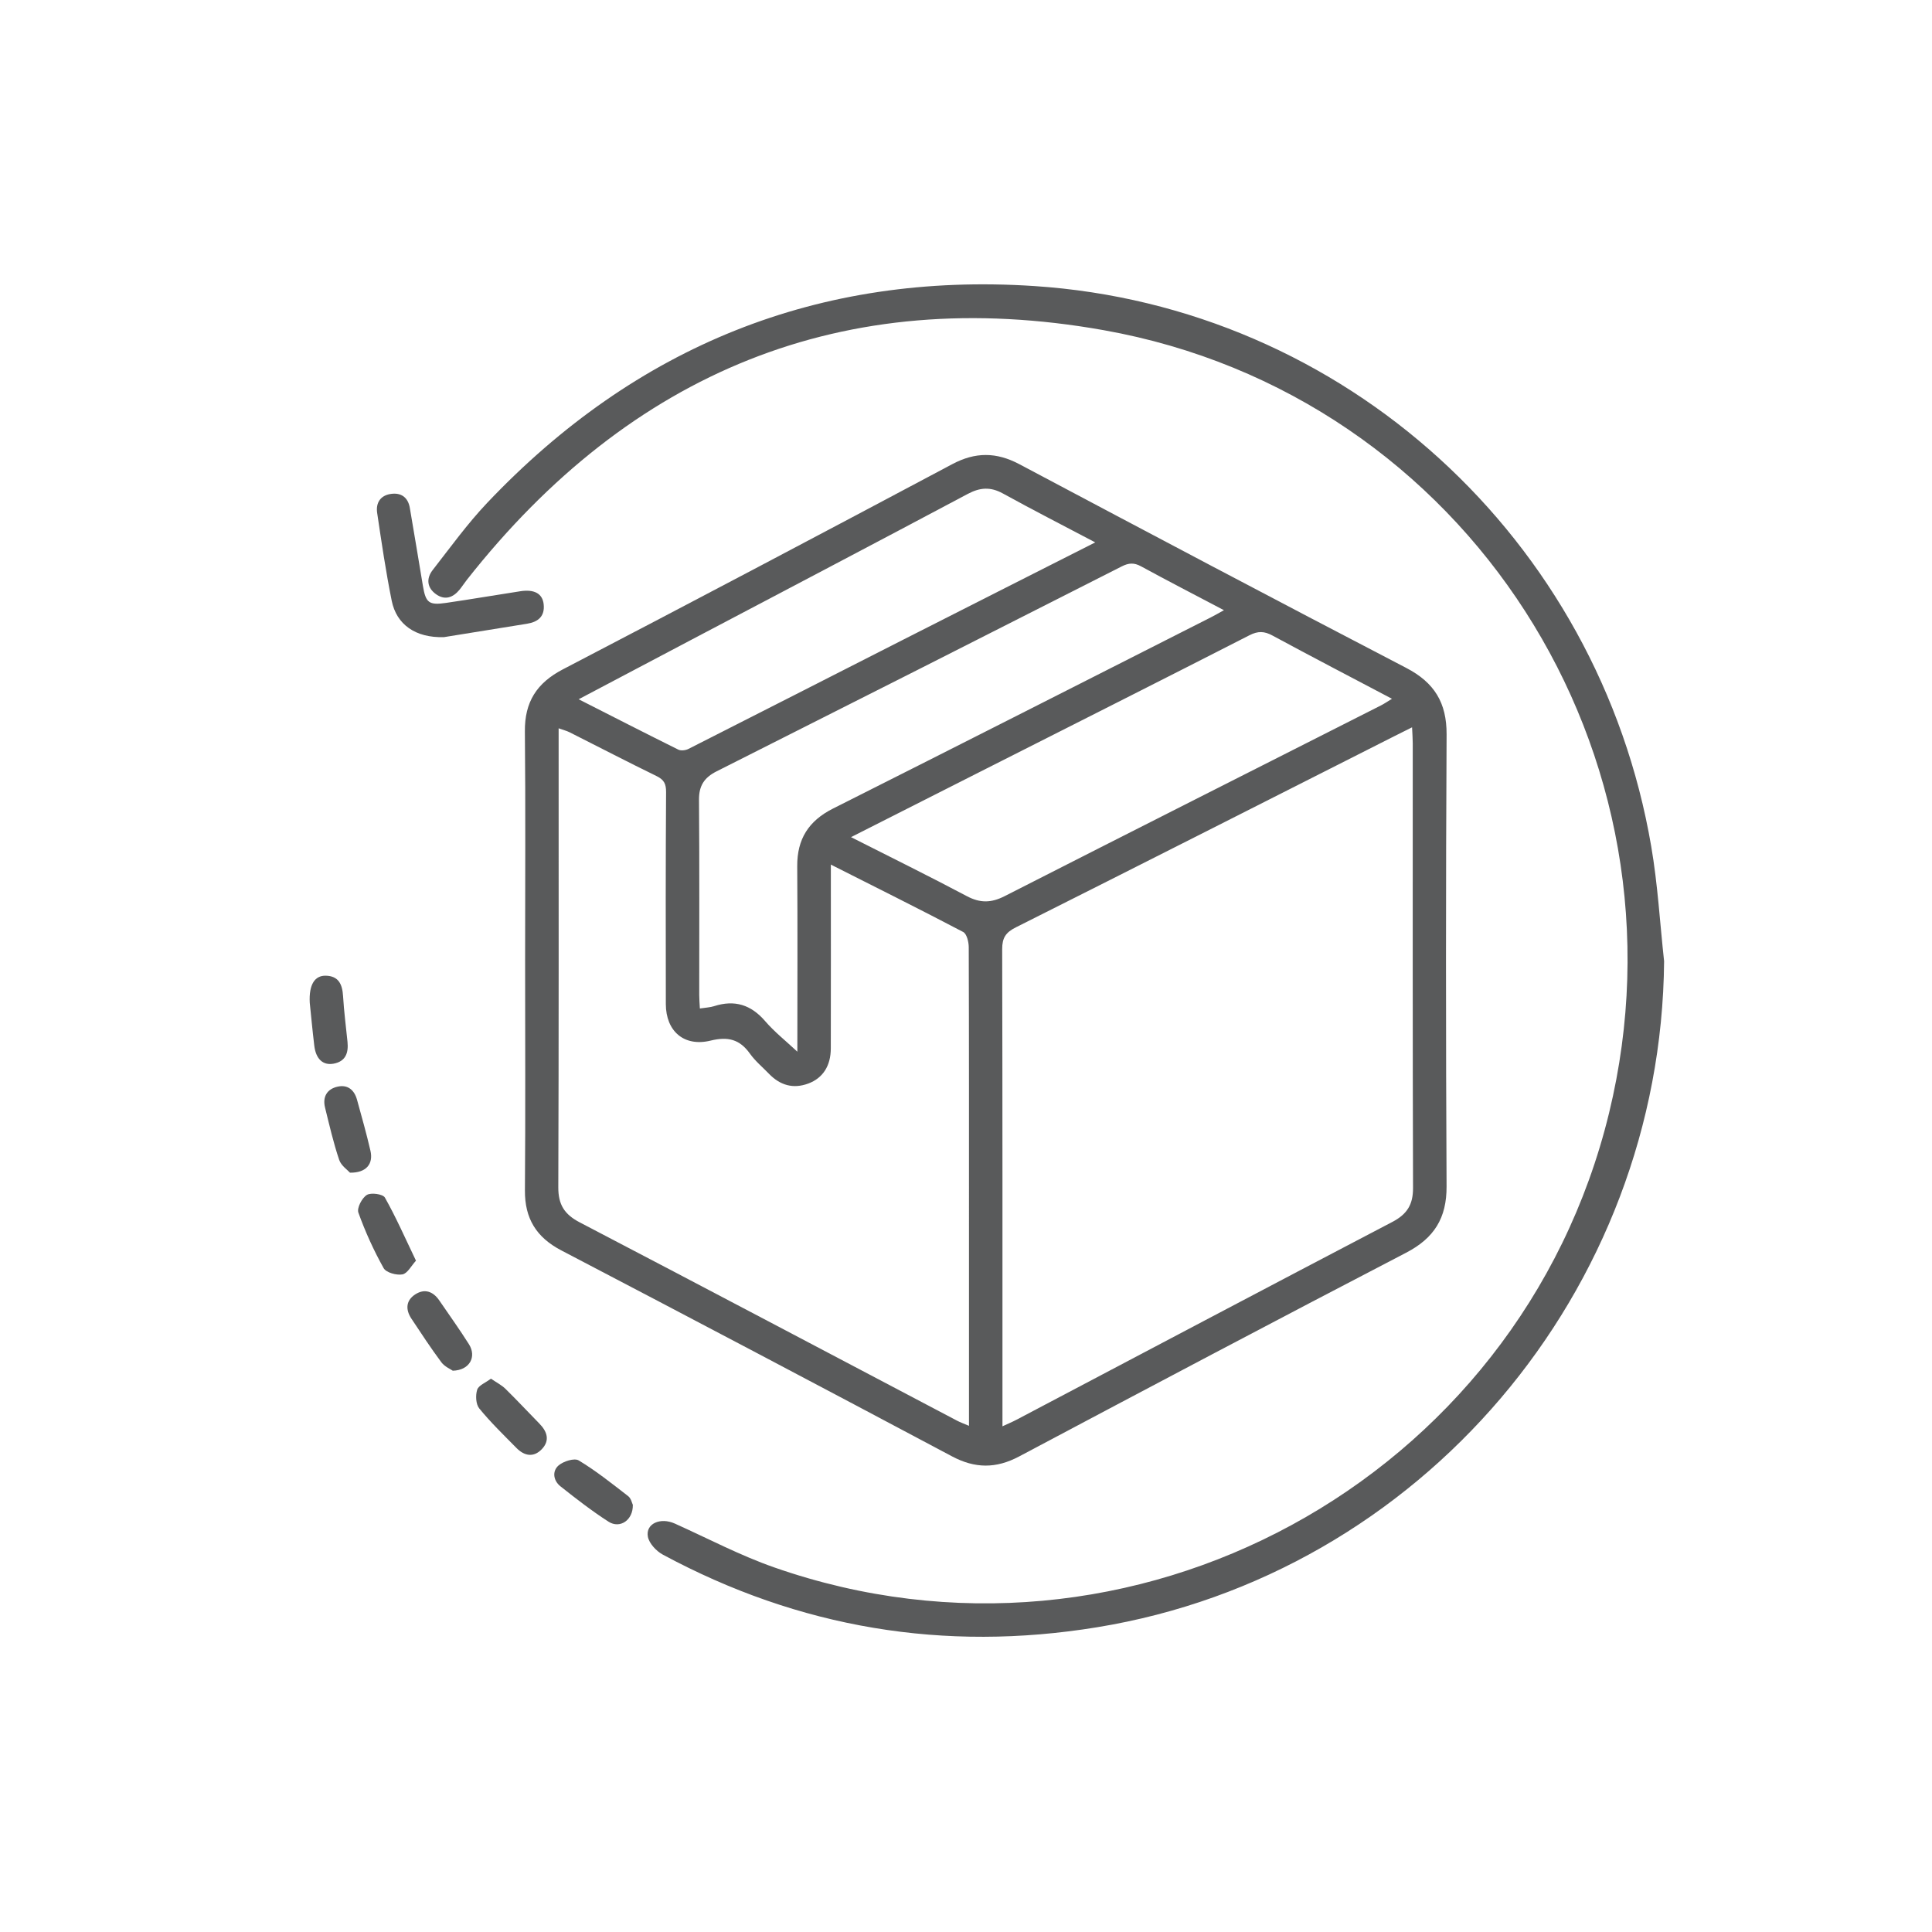 <?xml version="1.0" encoding="utf-8"?>
<!-- Generator: Adobe Illustrator 16.0.0, SVG Export Plug-In . SVG Version: 6.00 Build 0)  -->
<!DOCTYPE svg PUBLIC "-//W3C//DTD SVG 1.1//EN" "http://www.w3.org/Graphics/SVG/1.1/DTD/svg11.dtd">
<svg version="1.1" id="Layer_1" xmlns="http://www.w3.org/2000/svg" xmlns:xlink="http://www.w3.org/1999/xlink" x="0px" y="0px"
	 width="140px" height="140px" viewBox="0 0 140 140" enable-background="new 0 0 140 140" xml:space="preserve">
<g>
	<g>
		<path fill-rule="evenodd" clip-rule="evenodd" fill="#595A5B" d="M38.052,69.578c0-5.525,0.037-11.05-0.017-16.574
			c-0.021-2.131,0.852-3.508,2.747-4.497c9.429-4.912,18.828-9.875,28.214-14.868c1.681-0.896,3.202-0.886,4.872-0.001
			c9.33,4.952,18.667,9.892,28.039,14.765c2.033,1.058,2.931,2.521,2.919,4.821c-0.058,10.914-0.057,21.827-0.002,32.742
			c0.013,2.302-0.9,3.755-2.934,4.812c-9.372,4.871-18.712,9.809-28.039,14.762c-1.677,0.89-3.196,0.881-4.872-0.011
			c-9.415-5.007-18.848-9.979-28.3-14.918c-1.819-0.95-2.657-2.313-2.641-4.358C38.082,80.694,38.052,75.136,38.052,69.578z
			 M102.324,52.704c-0.521,0.262-0.881,0.438-1.239,0.619c-9.153,4.631-18.301,9.273-27.468,13.874
			c-0.736,0.368-0.997,0.761-0.995,1.583c0.027,11.114,0.02,22.229,0.02,33.343c0,0.365,0,0.73,0,1.232
			c0.422-0.196,0.726-0.32,1.015-0.474c9.075-4.782,18.145-9.58,27.234-14.334c1.059-0.553,1.507-1.246,1.503-2.455
			c-0.033-10.743-0.02-21.488-0.021-32.233C102.373,53.534,102.345,53.208,102.324,52.704z M60.207,62.652c0,0.387,0,0.589,0,0.789
			c0,4.178,0.006,8.356-0.004,12.535c-0.004,1.264-0.575,2.145-1.625,2.539c-1.1,0.41-2.047,0.128-2.85-0.699
			c-0.468-0.485-1.001-0.926-1.387-1.468c-0.741-1.039-1.593-1.249-2.847-0.942c-1.924,0.47-3.239-0.681-3.245-2.642
			c-0.011-5.119-0.015-10.242,0.018-15.362c0.004-0.594-0.145-0.897-0.68-1.16c-2.116-1.031-4.207-2.119-6.31-3.178
			c-0.217-0.109-0.461-0.167-0.796-0.289c0,0.462,0,0.792,0,1.125c0,10.713,0.015,21.427-0.024,32.141
			c-0.004,1.246,0.442,1.956,1.541,2.53c9.128,4.764,18.229,9.575,27.341,14.369c0.245,0.131,0.509,0.223,0.877,0.38
			c0-0.509,0-0.874,0-1.239c0-4.414,0-8.827,0-13.241c0-6.737,0.006-13.475-0.017-20.214c-0.003-0.375-0.143-0.955-0.402-1.091
			C66.676,65.896,63.519,64.326,60.207,62.652z M57.779,76.209c0-4.546,0.022-8.994-0.009-13.44c-0.014-1.97,0.83-3.29,2.59-4.176
			c9.137-4.596,18.255-9.229,27.377-13.854c0.289-0.144,0.564-0.309,0.954-0.522c-2.094-1.101-4.064-2.12-6.014-3.182
			c-0.501-0.273-0.886-0.247-1.388,0.007c-9.779,4.966-19.563,9.918-29.359,14.851c-0.891,0.448-1.285,1.039-1.278,2.056
			c0.037,4.715,0.016,9.432,0.017,14.151c0,0.295,0.026,0.594,0.046,0.979c0.387-0.061,0.725-0.072,1.034-0.17
			c1.486-0.475,2.673-0.104,3.699,1.088C56.116,74.773,56.936,75.421,57.779,76.209z M61.667,60.662
			c2.949,1.494,5.692,2.843,8.392,4.275c0.969,0.516,1.775,0.495,2.744,0c9.077-4.626,18.171-9.212,27.259-13.816
			c0.248-0.125,0.479-0.286,0.805-0.485c-2.959-1.56-5.821-3.048-8.657-4.582c-0.598-0.323-1.05-0.338-1.67-0.021
			c-6.345,3.244-12.711,6.449-19.071,9.667C68.268,57.319,65.067,58.941,61.667,60.662z M79.365,39.304
			c-2.368-1.249-4.548-2.363-6.69-3.544c-0.899-0.496-1.657-0.442-2.551,0.033c-6.647,3.536-13.315,7.032-19.976,10.542
			c-2.704,1.424-5.405,2.852-8.216,4.336c2.481,1.262,4.843,2.469,7.218,3.648c0.194,0.096,0.528,0.056,0.733-0.047
			c5.156-2.609,10.301-5.244,15.455-7.861C69.951,44.065,74.57,41.733,79.365,39.304z"/>
		<path fill-rule="evenodd" clip-rule="evenodd" fill="#595A5B" d="M120.587,69.656c-0.208,23.887-17.635,44.44-41.098,48.263
			c-11.081,1.808-21.581,0.058-31.467-5.27c-0.468-0.255-0.984-0.808-1.075-1.295c-0.173-0.951,0.912-1.422,1.959-0.948
			c2.388,1.075,4.725,2.309,7.189,3.171c25.87,9.053,54.027-6.293,60.503-32.92c6.315-25.971-10.288-52.041-36.621-56.731
			c-18.854-3.358-34.293,3.041-46.14,18.083c-0.188,0.239-0.35,0.495-0.542,0.729c-0.468,0.567-1.05,0.775-1.685,0.331
			c-0.668-0.47-0.74-1.14-0.254-1.765c1.284-1.645,2.512-3.349,3.943-4.86c10.772-11.366,24.029-16.742,39.641-15.716
			c22.48,1.475,40.913,18.326,44.715,40.608C120.126,64.082,120.284,66.881,120.587,69.656z"/>
		<path fill-rule="evenodd" clip-rule="evenodd" fill="#595A5B" d="M32.168,46.17c-2.067,0.06-3.436-0.918-3.783-2.637
			c-0.425-2.107-0.738-4.236-1.054-6.363c-0.107-0.718,0.223-1.27,0.997-1.379c0.749-0.107,1.238,0.256,1.369,1.009
			c0.327,1.886,0.631,3.776,0.95,5.665c0.207,1.22,0.435,1.405,1.685,1.222c1.797-0.26,3.583-0.57,5.376-0.844
			c1.009-0.156,1.6,0.17,1.687,0.934c0.099,0.884-0.397,1.292-1.208,1.422C36.065,45.542,33.942,45.883,32.168,46.17z"/>
		<path fill-rule="evenodd" clip-rule="evenodd" fill="#595A5B" d="M30.143,91.354c-0.339,0.367-0.613,0.924-0.98,0.993
			c-0.426,0.08-1.182-0.128-1.364-0.453c-0.718-1.286-1.334-2.641-1.83-4.024c-0.119-0.334,0.259-1.059,0.612-1.28
			c0.301-0.188,1.168-0.063,1.309,0.189C28.693,88.202,29.354,89.707,30.143,91.354z"/>
		<path fill-rule="evenodd" clip-rule="evenodd" fill="#595A5B" d="M32.811,99.327c-0.169-0.118-0.593-0.294-0.827-0.61
			c-0.764-1.026-1.465-2.097-2.172-3.163c-0.436-0.659-0.403-1.319,0.282-1.76c0.676-0.436,1.29-0.215,1.738,0.44
			c0.722,1.057,1.469,2.096,2.152,3.178C34.547,98.307,34.045,99.294,32.811,99.327z"/>
		<path fill-rule="evenodd" clip-rule="evenodd" fill="#595A5B" d="M35.576,99.904c0.425,0.291,0.783,0.47,1.052,0.736
			c0.838,0.822,1.636,1.681,2.456,2.517c0.567,0.577,0.782,1.224,0.178,1.855c-0.598,0.627-1.274,0.493-1.848-0.097
			c-0.915-0.931-1.861-1.842-2.683-2.852c-0.251-0.305-0.282-0.95-0.153-1.357C34.679,100.39,35.184,100.2,35.576,99.904z"/>
		<path fill-rule="evenodd" clip-rule="evenodd" fill="#595A5B" d="M22.446,72.663c-0.069-1.323,0.365-1.973,1.153-1.96
			c0.949,0.017,1.21,0.638,1.261,1.482c0.067,1.104,0.208,2.207,0.321,3.309c0.08,0.794-0.127,1.42-1.006,1.583
			c-0.775,0.143-1.29-0.343-1.402-1.314C22.637,74.629,22.532,73.491,22.446,72.663z"/>
		<path fill-rule="evenodd" clip-rule="evenodd" fill="#595A5B" d="M45.858,109.046c0.021,1.119-0.941,1.747-1.759,1.223
			c-1.211-0.779-2.357-1.668-3.486-2.564c-0.509-0.403-0.622-1.087-0.141-1.51c0.351-0.305,1.15-0.559,1.466-0.366
			c1.258,0.758,2.419,1.687,3.585,2.59C45.732,108.581,45.798,108.927,45.858,109.046z"/>
		<path fill-rule="evenodd" clip-rule="evenodd" fill="#595A5B" d="M25.362,84.977c-0.17-0.192-0.644-0.508-0.786-0.934
			c-0.416-1.235-0.708-2.512-1.021-3.777c-0.195-0.785,0.141-1.353,0.91-1.523c0.736-0.166,1.216,0.245,1.409,0.959
			c0.336,1.225,0.686,2.45,0.97,3.687C27.062,84.333,26.552,84.994,25.362,84.977z"/>
	</g>
</g>
</svg>
